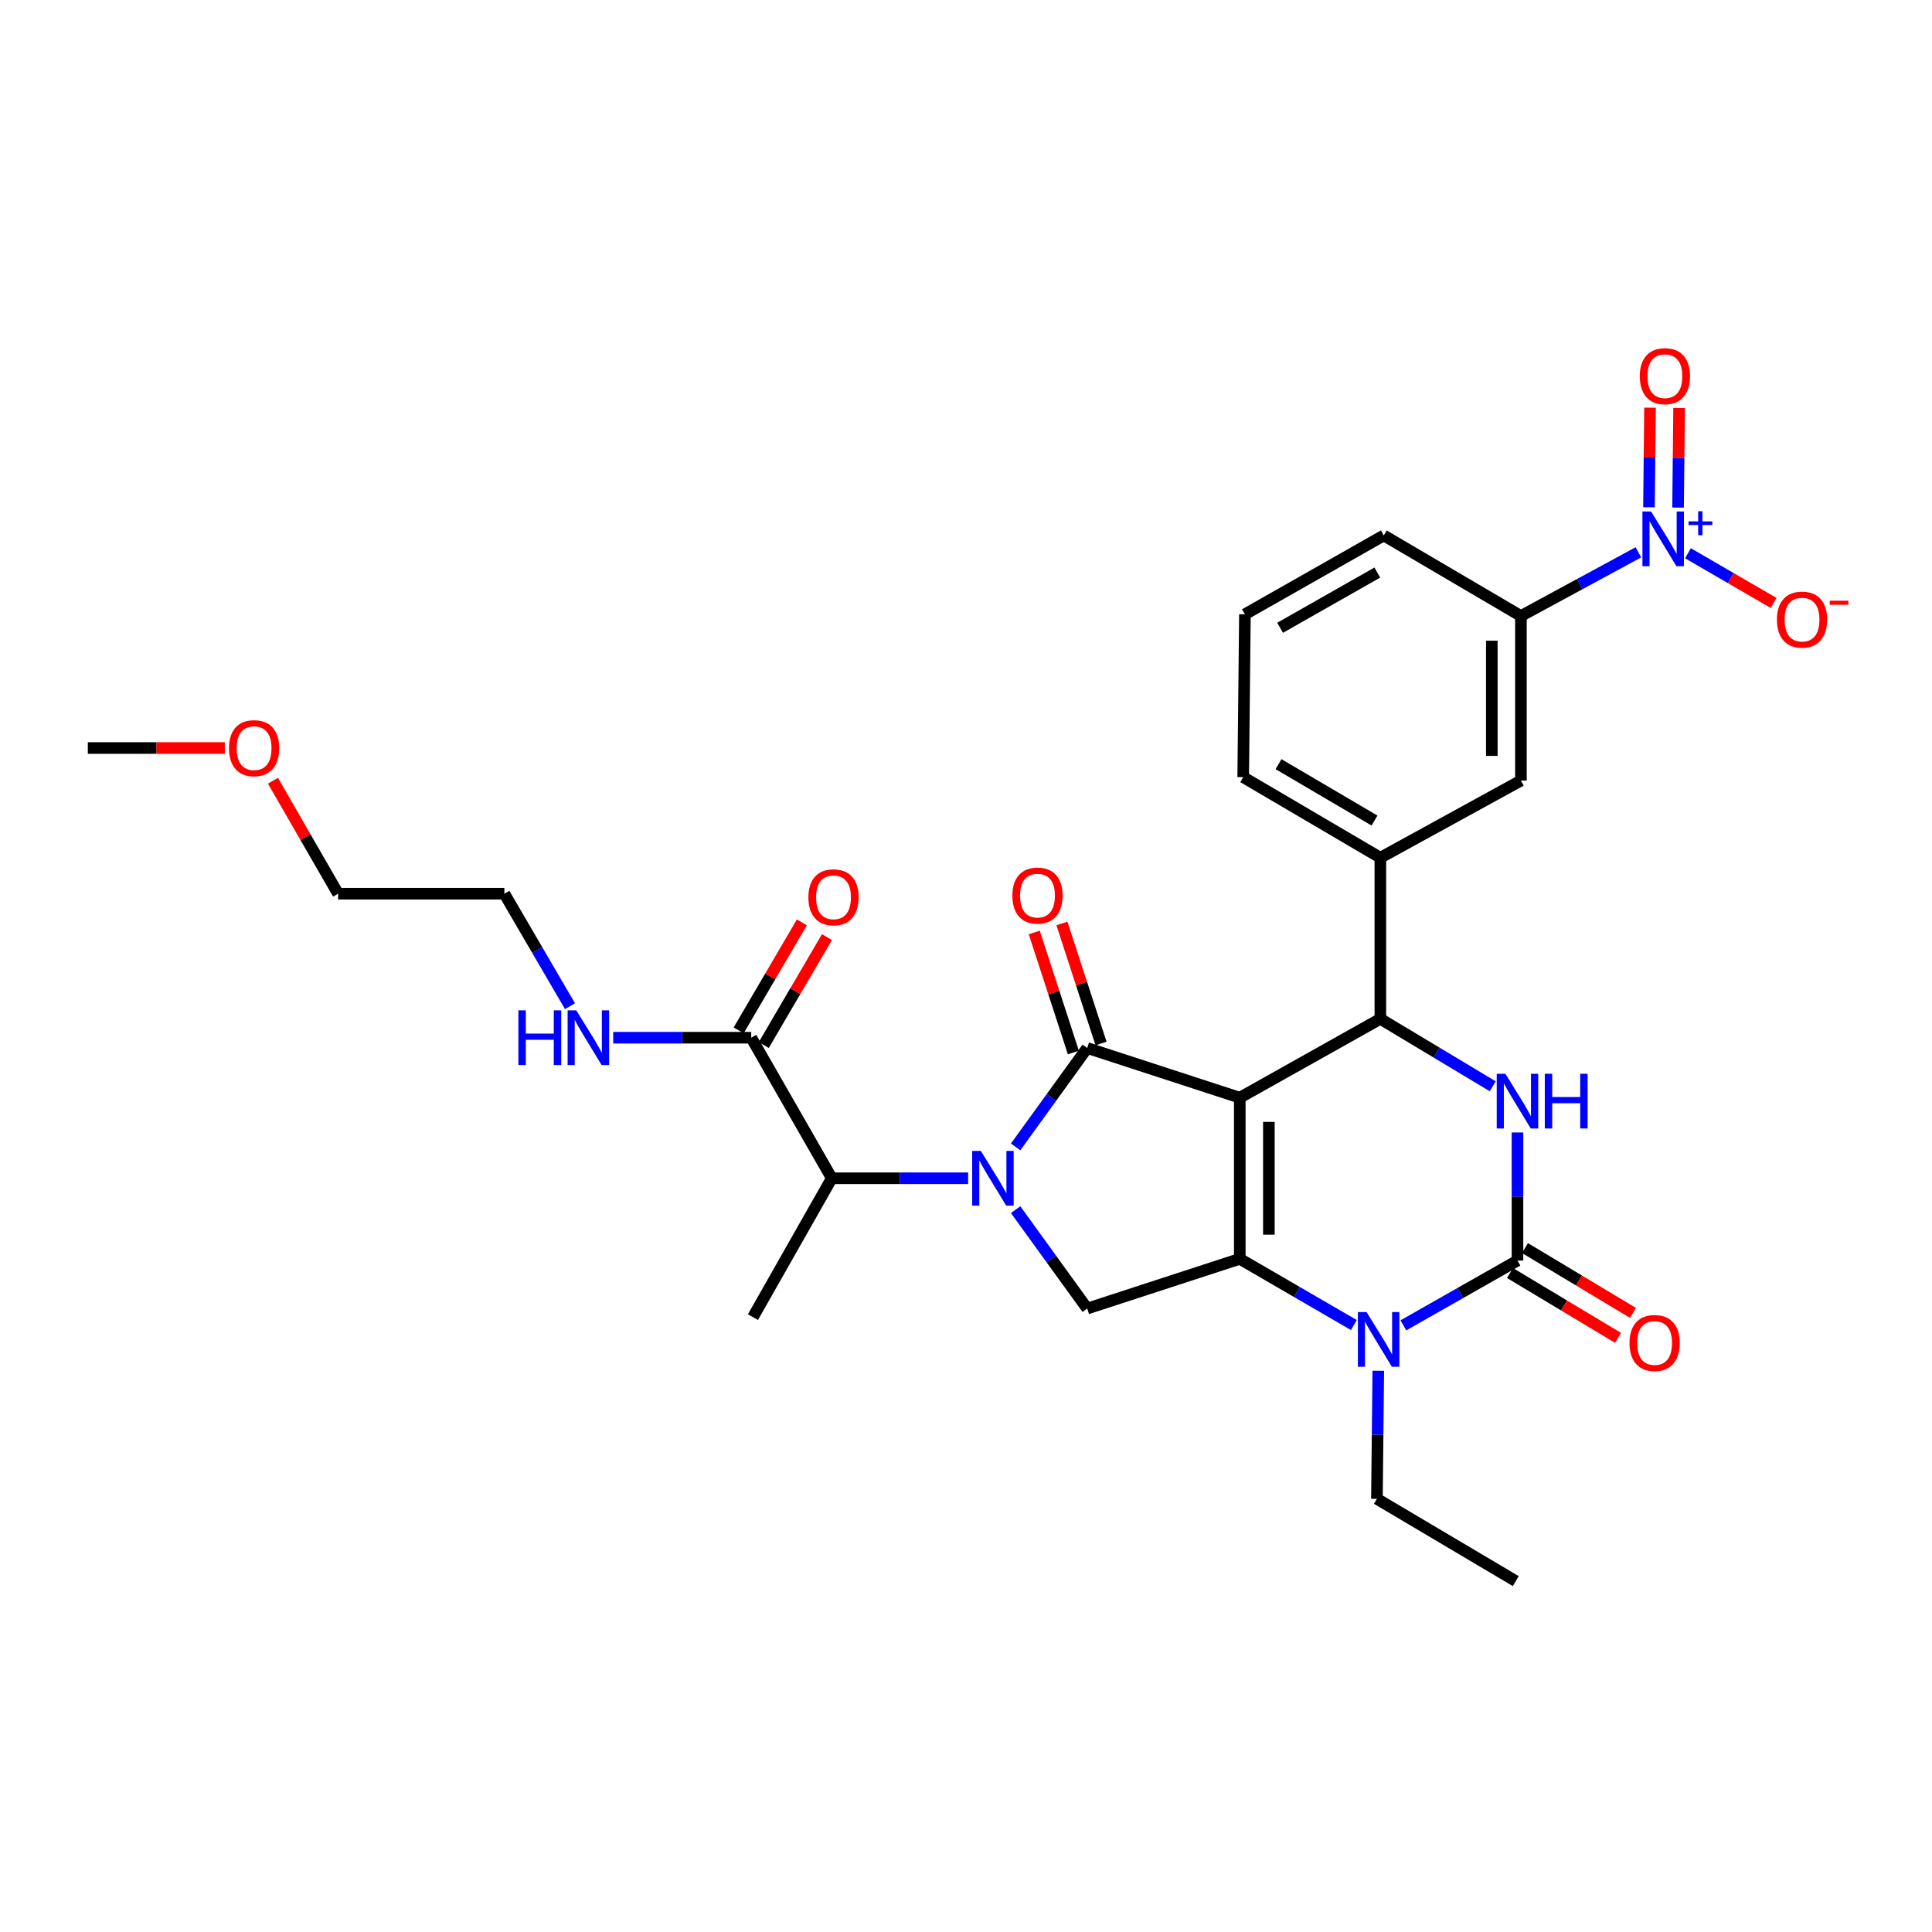 <?xml version='1.0' encoding='iso-8859-1'?>
<svg version='1.1' baseProfile='full'
              xmlns='http://www.w3.org/2000/svg'
                      xmlns:rdkit='http://www.rdkit.org/xml'
                      xmlns:xlink='http://www.w3.org/1999/xlink'
                  xml:space='preserve'
width='1000px' height='1000px' viewBox='0 0 1000 1000'>
<!-- END OF HEADER -->
<rect style='opacity:1.0;fill:#FFFFFF;stroke:none' width='1000' height='1000' x='0' y='0'> </rect>
<path class='bond-0' d='M 395.328,540.919 L 411.686,512.975' style='fill:none;fill-rule:evenodd;stroke:#000000;stroke-width:6px;stroke-linecap:butt;stroke-linejoin:miter;stroke-opacity:1' />
<path class='bond-0' d='M 411.686,512.975 L 428.044,485.031' style='fill:none;fill-rule:evenodd;stroke:#FF0000;stroke-width:6px;stroke-linecap:butt;stroke-linejoin:miter;stroke-opacity:1' />
<path class='bond-0' d='M 382.333,533.312 L 398.691,505.368' style='fill:none;fill-rule:evenodd;stroke:#000000;stroke-width:6px;stroke-linecap:butt;stroke-linejoin:miter;stroke-opacity:1' />
<path class='bond-0' d='M 398.691,505.368 L 415.049,477.423' style='fill:none;fill-rule:evenodd;stroke:#FF0000;stroke-width:6px;stroke-linecap:butt;stroke-linejoin:miter;stroke-opacity:1' />
<path class='bond-1' d='M 388.831,537.115 L 353.108,537.115' style='fill:none;fill-rule:evenodd;stroke:#000000;stroke-width:6px;stroke-linecap:butt;stroke-linejoin:miter;stroke-opacity:1' />
<path class='bond-1' d='M 353.108,537.115 L 317.386,537.115' style='fill:none;fill-rule:evenodd;stroke:#0000FF;stroke-width:6px;stroke-linecap:butt;stroke-linejoin:miter;stroke-opacity:1' />
<path class='bond-2' d='M 388.831,537.115 L 430.534,609.871' style='fill:none;fill-rule:evenodd;stroke:#000000;stroke-width:6px;stroke-linecap:butt;stroke-linejoin:miter;stroke-opacity:1' />
<path class='bond-3' d='M 295.02,520.798 L 278.041,491.692' style='fill:none;fill-rule:evenodd;stroke:#0000FF;stroke-width:6px;stroke-linecap:butt;stroke-linejoin:miter;stroke-opacity:1' />
<path class='bond-3' d='M 278.041,491.692 L 261.062,462.586' style='fill:none;fill-rule:evenodd;stroke:#000000;stroke-width:6px;stroke-linecap:butt;stroke-linejoin:miter;stroke-opacity:1' />
<path class='bond-4' d='M 141.284,404.106 L 158.14,433.346' style='fill:none;fill-rule:evenodd;stroke:#FF0000;stroke-width:6px;stroke-linecap:butt;stroke-linejoin:miter;stroke-opacity:1' />
<path class='bond-4' d='M 158.14,433.346 L 174.997,462.586' style='fill:none;fill-rule:evenodd;stroke:#000000;stroke-width:6px;stroke-linecap:butt;stroke-linejoin:miter;stroke-opacity:1' />
<path class='bond-5' d='M 116.369,387.17 L 80.912,387.17' style='fill:none;fill-rule:evenodd;stroke:#FF0000;stroke-width:6px;stroke-linecap:butt;stroke-linejoin:miter;stroke-opacity:1' />
<path class='bond-5' d='M 80.912,387.17 L 45.455,387.17' style='fill:none;fill-rule:evenodd;stroke:#000000;stroke-width:6px;stroke-linecap:butt;stroke-linejoin:miter;stroke-opacity:1' />
<path class='bond-6' d='M 261.062,462.586 L 174.997,462.586' style='fill:none;fill-rule:evenodd;stroke:#000000;stroke-width:6px;stroke-linecap:butt;stroke-linejoin:miter;stroke-opacity:1' />
<path class='bond-7' d='M 700.759,685.839 L 671.233,668.707' style='fill:none;fill-rule:evenodd;stroke:#0000FF;stroke-width:6px;stroke-linecap:butt;stroke-linejoin:miter;stroke-opacity:1' />
<path class='bond-7' d='M 671.233,668.707 L 641.708,651.574' style='fill:none;fill-rule:evenodd;stroke:#000000;stroke-width:6px;stroke-linecap:butt;stroke-linejoin:miter;stroke-opacity:1' />
<path class='bond-8' d='M 726.383,686.004 L 755.915,669.232' style='fill:none;fill-rule:evenodd;stroke:#0000FF;stroke-width:6px;stroke-linecap:butt;stroke-linejoin:miter;stroke-opacity:1' />
<path class='bond-8' d='M 755.915,669.232 L 785.446,652.461' style='fill:none;fill-rule:evenodd;stroke:#000000;stroke-width:6px;stroke-linecap:butt;stroke-linejoin:miter;stroke-opacity:1' />
<path class='bond-9' d='M 713.402,709.5 L 713.046,742.648' style='fill:none;fill-rule:evenodd;stroke:#0000FF;stroke-width:6px;stroke-linecap:butt;stroke-linejoin:miter;stroke-opacity:1' />
<path class='bond-9' d='M 713.046,742.648 L 712.69,775.796' style='fill:none;fill-rule:evenodd;stroke:#000000;stroke-width:6px;stroke-linecap:butt;stroke-linejoin:miter;stroke-opacity:1' />
<path class='bond-10' d='M 785.446,652.461 L 785.446,619.313' style='fill:none;fill-rule:evenodd;stroke:#000000;stroke-width:6px;stroke-linecap:butt;stroke-linejoin:miter;stroke-opacity:1' />
<path class='bond-10' d='M 785.446,619.313 L 785.446,586.165' style='fill:none;fill-rule:evenodd;stroke:#0000FF;stroke-width:6px;stroke-linecap:butt;stroke-linejoin:miter;stroke-opacity:1' />
<path class='bond-11' d='M 781.572,658.917 L 809.529,675.691' style='fill:none;fill-rule:evenodd;stroke:#000000;stroke-width:6px;stroke-linecap:butt;stroke-linejoin:miter;stroke-opacity:1' />
<path class='bond-11' d='M 809.529,675.691 L 837.485,692.465' style='fill:none;fill-rule:evenodd;stroke:#FF0000;stroke-width:6px;stroke-linecap:butt;stroke-linejoin:miter;stroke-opacity:1' />
<path class='bond-11' d='M 789.32,646.005 L 817.276,662.779' style='fill:none;fill-rule:evenodd;stroke:#000000;stroke-width:6px;stroke-linecap:butt;stroke-linejoin:miter;stroke-opacity:1' />
<path class='bond-11' d='M 817.276,662.779 L 845.233,679.553' style='fill:none;fill-rule:evenodd;stroke:#FF0000;stroke-width:6px;stroke-linecap:butt;stroke-linejoin:miter;stroke-opacity:1' />
<path class='bond-12' d='M 772.637,562.256 L 743.55,544.805' style='fill:none;fill-rule:evenodd;stroke:#0000FF;stroke-width:6px;stroke-linecap:butt;stroke-linejoin:miter;stroke-opacity:1' />
<path class='bond-12' d='M 743.55,544.805 L 714.464,527.353' style='fill:none;fill-rule:evenodd;stroke:#000000;stroke-width:6px;stroke-linecap:butt;stroke-linejoin:miter;stroke-opacity:1' />
<path class='bond-13' d='M 714.464,527.353 L 714.464,443.956' style='fill:none;fill-rule:evenodd;stroke:#000000;stroke-width:6px;stroke-linecap:butt;stroke-linejoin:miter;stroke-opacity:1' />
<path class='bond-14' d='M 714.464,527.353 L 641.708,568.169' style='fill:none;fill-rule:evenodd;stroke:#000000;stroke-width:6px;stroke-linecap:butt;stroke-linejoin:miter;stroke-opacity:1' />
<path class='bond-15' d='M 641.708,651.574 L 641.708,568.169' style='fill:none;fill-rule:evenodd;stroke:#000000;stroke-width:6px;stroke-linecap:butt;stroke-linejoin:miter;stroke-opacity:1' />
<path class='bond-15' d='M 656.766,639.063 L 656.766,580.679' style='fill:none;fill-rule:evenodd;stroke:#000000;stroke-width:6px;stroke-linecap:butt;stroke-linejoin:miter;stroke-opacity:1' />
<path class='bond-16' d='M 641.708,651.574 L 562.736,677.307' style='fill:none;fill-rule:evenodd;stroke:#000000;stroke-width:6px;stroke-linecap:butt;stroke-linejoin:miter;stroke-opacity:1' />
<path class='bond-17' d='M 641.708,568.169 L 562.736,542.444' style='fill:none;fill-rule:evenodd;stroke:#000000;stroke-width:6px;stroke-linecap:butt;stroke-linejoin:miter;stroke-opacity:1' />
<path class='bond-18' d='M 562.736,542.444 L 544.214,568.037' style='fill:none;fill-rule:evenodd;stroke:#000000;stroke-width:6px;stroke-linecap:butt;stroke-linejoin:miter;stroke-opacity:1' />
<path class='bond-18' d='M 544.214,568.037 L 525.692,593.631' style='fill:none;fill-rule:evenodd;stroke:#0000FF;stroke-width:6px;stroke-linecap:butt;stroke-linejoin:miter;stroke-opacity:1' />
<path class='bond-19' d='M 569.894,540.112 L 559.771,509.044' style='fill:none;fill-rule:evenodd;stroke:#000000;stroke-width:6px;stroke-linecap:butt;stroke-linejoin:miter;stroke-opacity:1' />
<path class='bond-19' d='M 559.771,509.044 L 549.648,477.976' style='fill:none;fill-rule:evenodd;stroke:#FF0000;stroke-width:6px;stroke-linecap:butt;stroke-linejoin:miter;stroke-opacity:1' />
<path class='bond-19' d='M 555.577,544.777 L 545.454,513.709' style='fill:none;fill-rule:evenodd;stroke:#000000;stroke-width:6px;stroke-linecap:butt;stroke-linejoin:miter;stroke-opacity:1' />
<path class='bond-19' d='M 545.454,513.709 L 535.331,482.642' style='fill:none;fill-rule:evenodd;stroke:#FF0000;stroke-width:6px;stroke-linecap:butt;stroke-linejoin:miter;stroke-opacity:1' />
<path class='bond-20' d='M 525.691,626.112 L 544.213,651.71' style='fill:none;fill-rule:evenodd;stroke:#0000FF;stroke-width:6px;stroke-linecap:butt;stroke-linejoin:miter;stroke-opacity:1' />
<path class='bond-20' d='M 544.213,651.71 L 562.736,677.307' style='fill:none;fill-rule:evenodd;stroke:#000000;stroke-width:6px;stroke-linecap:butt;stroke-linejoin:miter;stroke-opacity:1' />
<path class='bond-21' d='M 501.114,609.871 L 465.824,609.871' style='fill:none;fill-rule:evenodd;stroke:#0000FF;stroke-width:6px;stroke-linecap:butt;stroke-linejoin:miter;stroke-opacity:1' />
<path class='bond-21' d='M 465.824,609.871 L 430.534,609.871' style='fill:none;fill-rule:evenodd;stroke:#000000;stroke-width:6px;stroke-linecap:butt;stroke-linejoin:miter;stroke-opacity:1' />
<path class='bond-22' d='M 430.534,609.871 L 389.718,681.741' style='fill:none;fill-rule:evenodd;stroke:#000000;stroke-width:6px;stroke-linecap:butt;stroke-linejoin:miter;stroke-opacity:1' />
<path class='bond-23' d='M 712.69,775.796 L 784.559,818.385' style='fill:none;fill-rule:evenodd;stroke:#000000;stroke-width:6px;stroke-linecap:butt;stroke-linejoin:miter;stroke-opacity:1' />
<path class='bond-24' d='M 848.028,285.877 L 817.624,302.362' style='fill:none;fill-rule:evenodd;stroke:#0000FF;stroke-width:6px;stroke-linecap:butt;stroke-linejoin:miter;stroke-opacity:1' />
<path class='bond-24' d='M 817.624,302.362 L 787.22,318.847' style='fill:none;fill-rule:evenodd;stroke:#000000;stroke-width:6px;stroke-linecap:butt;stroke-linejoin:miter;stroke-opacity:1' />
<path class='bond-25' d='M 873.68,286.355 L 895.852,299.221' style='fill:none;fill-rule:evenodd;stroke:#0000FF;stroke-width:6px;stroke-linecap:butt;stroke-linejoin:miter;stroke-opacity:1' />
<path class='bond-25' d='M 895.852,299.221 L 918.025,312.087' style='fill:none;fill-rule:evenodd;stroke:#FF0000;stroke-width:6px;stroke-linecap:butt;stroke-linejoin:miter;stroke-opacity:1' />
<path class='bond-26' d='M 868.562,262.73 L 868.833,236.948' style='fill:none;fill-rule:evenodd;stroke:#0000FF;stroke-width:6px;stroke-linecap:butt;stroke-linejoin:miter;stroke-opacity:1' />
<path class='bond-26' d='M 868.833,236.948 L 869.105,211.166' style='fill:none;fill-rule:evenodd;stroke:#FF0000;stroke-width:6px;stroke-linecap:butt;stroke-linejoin:miter;stroke-opacity:1' />
<path class='bond-26' d='M 853.505,262.571 L 853.776,236.789' style='fill:none;fill-rule:evenodd;stroke:#0000FF;stroke-width:6px;stroke-linecap:butt;stroke-linejoin:miter;stroke-opacity:1' />
<path class='bond-26' d='M 853.776,236.789 L 854.047,211.007' style='fill:none;fill-rule:evenodd;stroke:#FF0000;stroke-width:6px;stroke-linecap:butt;stroke-linejoin:miter;stroke-opacity:1' />
<path class='bond-27' d='M 787.22,318.847 L 787.22,404.026' style='fill:none;fill-rule:evenodd;stroke:#000000;stroke-width:6px;stroke-linecap:butt;stroke-linejoin:miter;stroke-opacity:1' />
<path class='bond-27' d='M 772.161,331.624 L 772.161,391.249' style='fill:none;fill-rule:evenodd;stroke:#000000;stroke-width:6px;stroke-linecap:butt;stroke-linejoin:miter;stroke-opacity:1' />
<path class='bond-28' d='M 787.22,318.847 L 716.237,277.145' style='fill:none;fill-rule:evenodd;stroke:#000000;stroke-width:6px;stroke-linecap:butt;stroke-linejoin:miter;stroke-opacity:1' />
<path class='bond-29' d='M 787.22,404.026 L 714.464,443.956' style='fill:none;fill-rule:evenodd;stroke:#000000;stroke-width:6px;stroke-linecap:butt;stroke-linejoin:miter;stroke-opacity:1' />
<path class='bond-30' d='M 714.464,443.956 L 643.481,402.253' style='fill:none;fill-rule:evenodd;stroke:#000000;stroke-width:6px;stroke-linecap:butt;stroke-linejoin:miter;stroke-opacity:1' />
<path class='bond-30' d='M 711.444,424.717 L 661.756,395.525' style='fill:none;fill-rule:evenodd;stroke:#000000;stroke-width:6px;stroke-linecap:butt;stroke-linejoin:miter;stroke-opacity:1' />
<path class='bond-31' d='M 716.237,277.145 L 644.368,317.961' style='fill:none;fill-rule:evenodd;stroke:#000000;stroke-width:6px;stroke-linecap:butt;stroke-linejoin:miter;stroke-opacity:1' />
<path class='bond-31' d='M 712.893,296.361 L 662.584,324.932' style='fill:none;fill-rule:evenodd;stroke:#000000;stroke-width:6px;stroke-linecap:butt;stroke-linejoin:miter;stroke-opacity:1' />
<path class='bond-32' d='M 644.368,317.961 L 643.481,402.253' style='fill:none;fill-rule:evenodd;stroke:#000000;stroke-width:6px;stroke-linecap:butt;stroke-linejoin:miter;stroke-opacity:1' />
<path  class='atom-1' d='M 418.42 464.439
Q 418.42 457.639, 421.78 453.839
Q 425.14 450.039, 431.42 450.039
Q 437.7 450.039, 441.06 453.839
Q 444.42 457.639, 444.42 464.439
Q 444.42 471.319, 441.02 475.239
Q 437.62 479.119, 431.42 479.119
Q 425.18 479.119, 421.78 475.239
Q 418.42 471.359, 418.42 464.439
M 431.42 475.919
Q 435.74 475.919, 438.06 473.039
Q 440.42 470.119, 440.42 464.439
Q 440.42 458.879, 438.06 456.079
Q 435.74 453.239, 431.42 453.239
Q 427.1 453.239, 424.74 456.039
Q 422.42 458.839, 422.42 464.439
Q 422.42 470.159, 424.74 473.039
Q 427.1 475.919, 431.42 475.919
' fill='#FF0000'/>
<path  class='atom-2' d='M 268.319 522.955
L 272.159 522.955
L 272.159 534.995
L 286.639 534.995
L 286.639 522.955
L 290.479 522.955
L 290.479 551.275
L 286.639 551.275
L 286.639 538.195
L 272.159 538.195
L 272.159 551.275
L 268.319 551.275
L 268.319 522.955
' fill='#0000FF'/>
<path  class='atom-2' d='M 298.279 522.955
L 307.559 537.955
Q 308.479 539.435, 309.959 542.115
Q 311.439 544.795, 311.519 544.955
L 311.519 522.955
L 315.279 522.955
L 315.279 551.275
L 311.399 551.275
L 301.439 534.875
Q 300.279 532.955, 299.039 530.755
Q 297.839 528.555, 297.479 527.875
L 297.479 551.275
L 293.799 551.275
L 293.799 522.955
L 298.279 522.955
' fill='#0000FF'/>
<path  class='atom-3' d='M 118.52 387.25
Q 118.52 380.45, 121.88 376.65
Q 125.24 372.85, 131.52 372.85
Q 137.8 372.85, 141.16 376.65
Q 144.52 380.45, 144.52 387.25
Q 144.52 394.13, 141.12 398.05
Q 137.72 401.93, 131.52 401.93
Q 125.28 401.93, 121.88 398.05
Q 118.52 394.17, 118.52 387.25
M 131.52 398.73
Q 135.84 398.73, 138.16 395.85
Q 140.52 392.93, 140.52 387.25
Q 140.52 381.69, 138.16 378.89
Q 135.84 376.05, 131.52 376.05
Q 127.2 376.05, 124.84 378.85
Q 122.52 381.65, 122.52 387.25
Q 122.52 392.97, 124.84 395.85
Q 127.2 398.73, 131.52 398.73
' fill='#FF0000'/>
<path  class='atom-5' d='M 707.317 679.117
L 716.597 694.117
Q 717.517 695.597, 718.997 698.277
Q 720.477 700.957, 720.557 701.117
L 720.557 679.117
L 724.317 679.117
L 724.317 707.437
L 720.437 707.437
L 710.477 691.037
Q 709.317 689.117, 708.077 686.917
Q 706.877 684.717, 706.517 684.037
L 706.517 707.437
L 702.837 707.437
L 702.837 679.117
L 707.317 679.117
' fill='#0000FF'/>
<path  class='atom-7' d='M 779.186 555.782
L 788.466 570.782
Q 789.386 572.262, 790.866 574.942
Q 792.346 577.622, 792.426 577.782
L 792.426 555.782
L 796.186 555.782
L 796.186 584.102
L 792.306 584.102
L 782.346 567.702
Q 781.186 565.782, 779.946 563.582
Q 778.746 561.382, 778.386 560.702
L 778.386 584.102
L 774.706 584.102
L 774.706 555.782
L 779.186 555.782
' fill='#0000FF'/>
<path  class='atom-7' d='M 799.586 555.782
L 803.426 555.782
L 803.426 567.822
L 817.906 567.822
L 817.906 555.782
L 821.746 555.782
L 821.746 584.102
L 817.906 584.102
L 817.906 571.022
L 803.426 571.022
L 803.426 584.102
L 799.586 584.102
L 799.586 555.782
' fill='#0000FF'/>
<path  class='atom-12' d='M 507.679 595.711
L 516.959 610.711
Q 517.879 612.191, 519.359 614.871
Q 520.839 617.551, 520.919 617.711
L 520.919 595.711
L 524.679 595.711
L 524.679 624.031
L 520.799 624.031
L 510.839 607.631
Q 509.679 605.711, 508.439 603.511
Q 507.239 601.311, 506.879 600.631
L 506.879 624.031
L 503.199 624.031
L 503.199 595.711
L 507.679 595.711
' fill='#0000FF'/>
<path  class='atom-14' d='M 524.003 463.553
Q 524.003 456.753, 527.363 452.953
Q 530.723 449.153, 537.003 449.153
Q 543.283 449.153, 546.643 452.953
Q 550.003 456.753, 550.003 463.553
Q 550.003 470.433, 546.603 474.353
Q 543.203 478.233, 537.003 478.233
Q 530.763 478.233, 527.363 474.353
Q 524.003 470.473, 524.003 463.553
M 537.003 475.033
Q 541.323 475.033, 543.643 472.153
Q 546.003 469.233, 546.003 463.553
Q 546.003 457.993, 543.643 455.193
Q 541.323 452.353, 537.003 452.353
Q 532.683 452.353, 530.323 455.153
Q 528.003 457.953, 528.003 463.553
Q 528.003 469.273, 530.323 472.153
Q 532.683 475.033, 537.003 475.033
' fill='#FF0000'/>
<path  class='atom-15' d='M 843.429 695.13
Q 843.429 688.33, 846.789 684.53
Q 850.149 680.73, 856.429 680.73
Q 862.709 680.73, 866.069 684.53
Q 869.429 688.33, 869.429 695.13
Q 869.429 702.01, 866.029 705.93
Q 862.629 709.81, 856.429 709.81
Q 850.189 709.81, 846.789 705.93
Q 843.429 702.05, 843.429 695.13
M 856.429 706.61
Q 860.749 706.61, 863.069 703.73
Q 865.429 700.81, 865.429 695.13
Q 865.429 689.57, 863.069 686.77
Q 860.749 683.93, 856.429 683.93
Q 852.109 683.93, 849.749 686.73
Q 847.429 689.53, 847.429 695.13
Q 847.429 700.85, 849.749 703.73
Q 852.109 706.61, 856.429 706.61
' fill='#FF0000'/>
<path  class='atom-20' d='M 854.602 264.758
L 863.882 279.758
Q 864.802 281.238, 866.282 283.918
Q 867.762 286.598, 867.842 286.758
L 867.842 264.758
L 871.602 264.758
L 871.602 293.078
L 867.722 293.078
L 857.762 276.678
Q 856.602 274.758, 855.362 272.558
Q 854.162 270.358, 853.802 269.678
L 853.802 293.078
L 850.122 293.078
L 850.122 264.758
L 854.602 264.758
' fill='#0000FF'/>
<path  class='atom-20' d='M 873.978 269.863
L 878.968 269.863
L 878.968 264.609
L 881.185 264.609
L 881.185 269.863
L 886.307 269.863
L 886.307 271.764
L 881.185 271.764
L 881.185 277.044
L 878.968 277.044
L 878.968 271.764
L 873.978 271.764
L 873.978 269.863
' fill='#0000FF'/>
<path  class='atom-22' d='M 919.732 320.701
Q 919.732 313.901, 923.092 310.101
Q 926.452 306.301, 932.732 306.301
Q 939.012 306.301, 942.372 310.101
Q 945.732 313.901, 945.732 320.701
Q 945.732 327.581, 942.332 331.501
Q 938.932 335.381, 932.732 335.381
Q 926.492 335.381, 923.092 331.501
Q 919.732 327.621, 919.732 320.701
M 932.732 332.181
Q 937.052 332.181, 939.372 329.301
Q 941.732 326.381, 941.732 320.701
Q 941.732 315.141, 939.372 312.341
Q 937.052 309.501, 932.732 309.501
Q 928.412 309.501, 926.052 312.301
Q 923.732 315.101, 923.732 320.701
Q 923.732 326.421, 926.052 329.301
Q 928.412 332.181, 932.732 332.181
' fill='#FF0000'/>
<path  class='atom-22' d='M 947.052 310.923
L 956.74 310.923
L 956.74 313.035
L 947.052 313.035
L 947.052 310.923
' fill='#FF0000'/>
<path  class='atom-23' d='M 848.749 194.706
Q 848.749 187.906, 852.109 184.106
Q 855.469 180.306, 861.749 180.306
Q 868.029 180.306, 871.389 184.106
Q 874.749 187.906, 874.749 194.706
Q 874.749 201.586, 871.349 205.506
Q 867.949 209.386, 861.749 209.386
Q 855.509 209.386, 852.109 205.506
Q 848.749 201.626, 848.749 194.706
M 861.749 206.186
Q 866.069 206.186, 868.389 203.306
Q 870.749 200.386, 870.749 194.706
Q 870.749 189.146, 868.389 186.346
Q 866.069 183.506, 861.749 183.506
Q 857.429 183.506, 855.069 186.306
Q 852.749 189.106, 852.749 194.706
Q 852.749 200.426, 855.069 203.306
Q 857.429 206.186, 861.749 206.186
' fill='#FF0000'/>
</svg>
